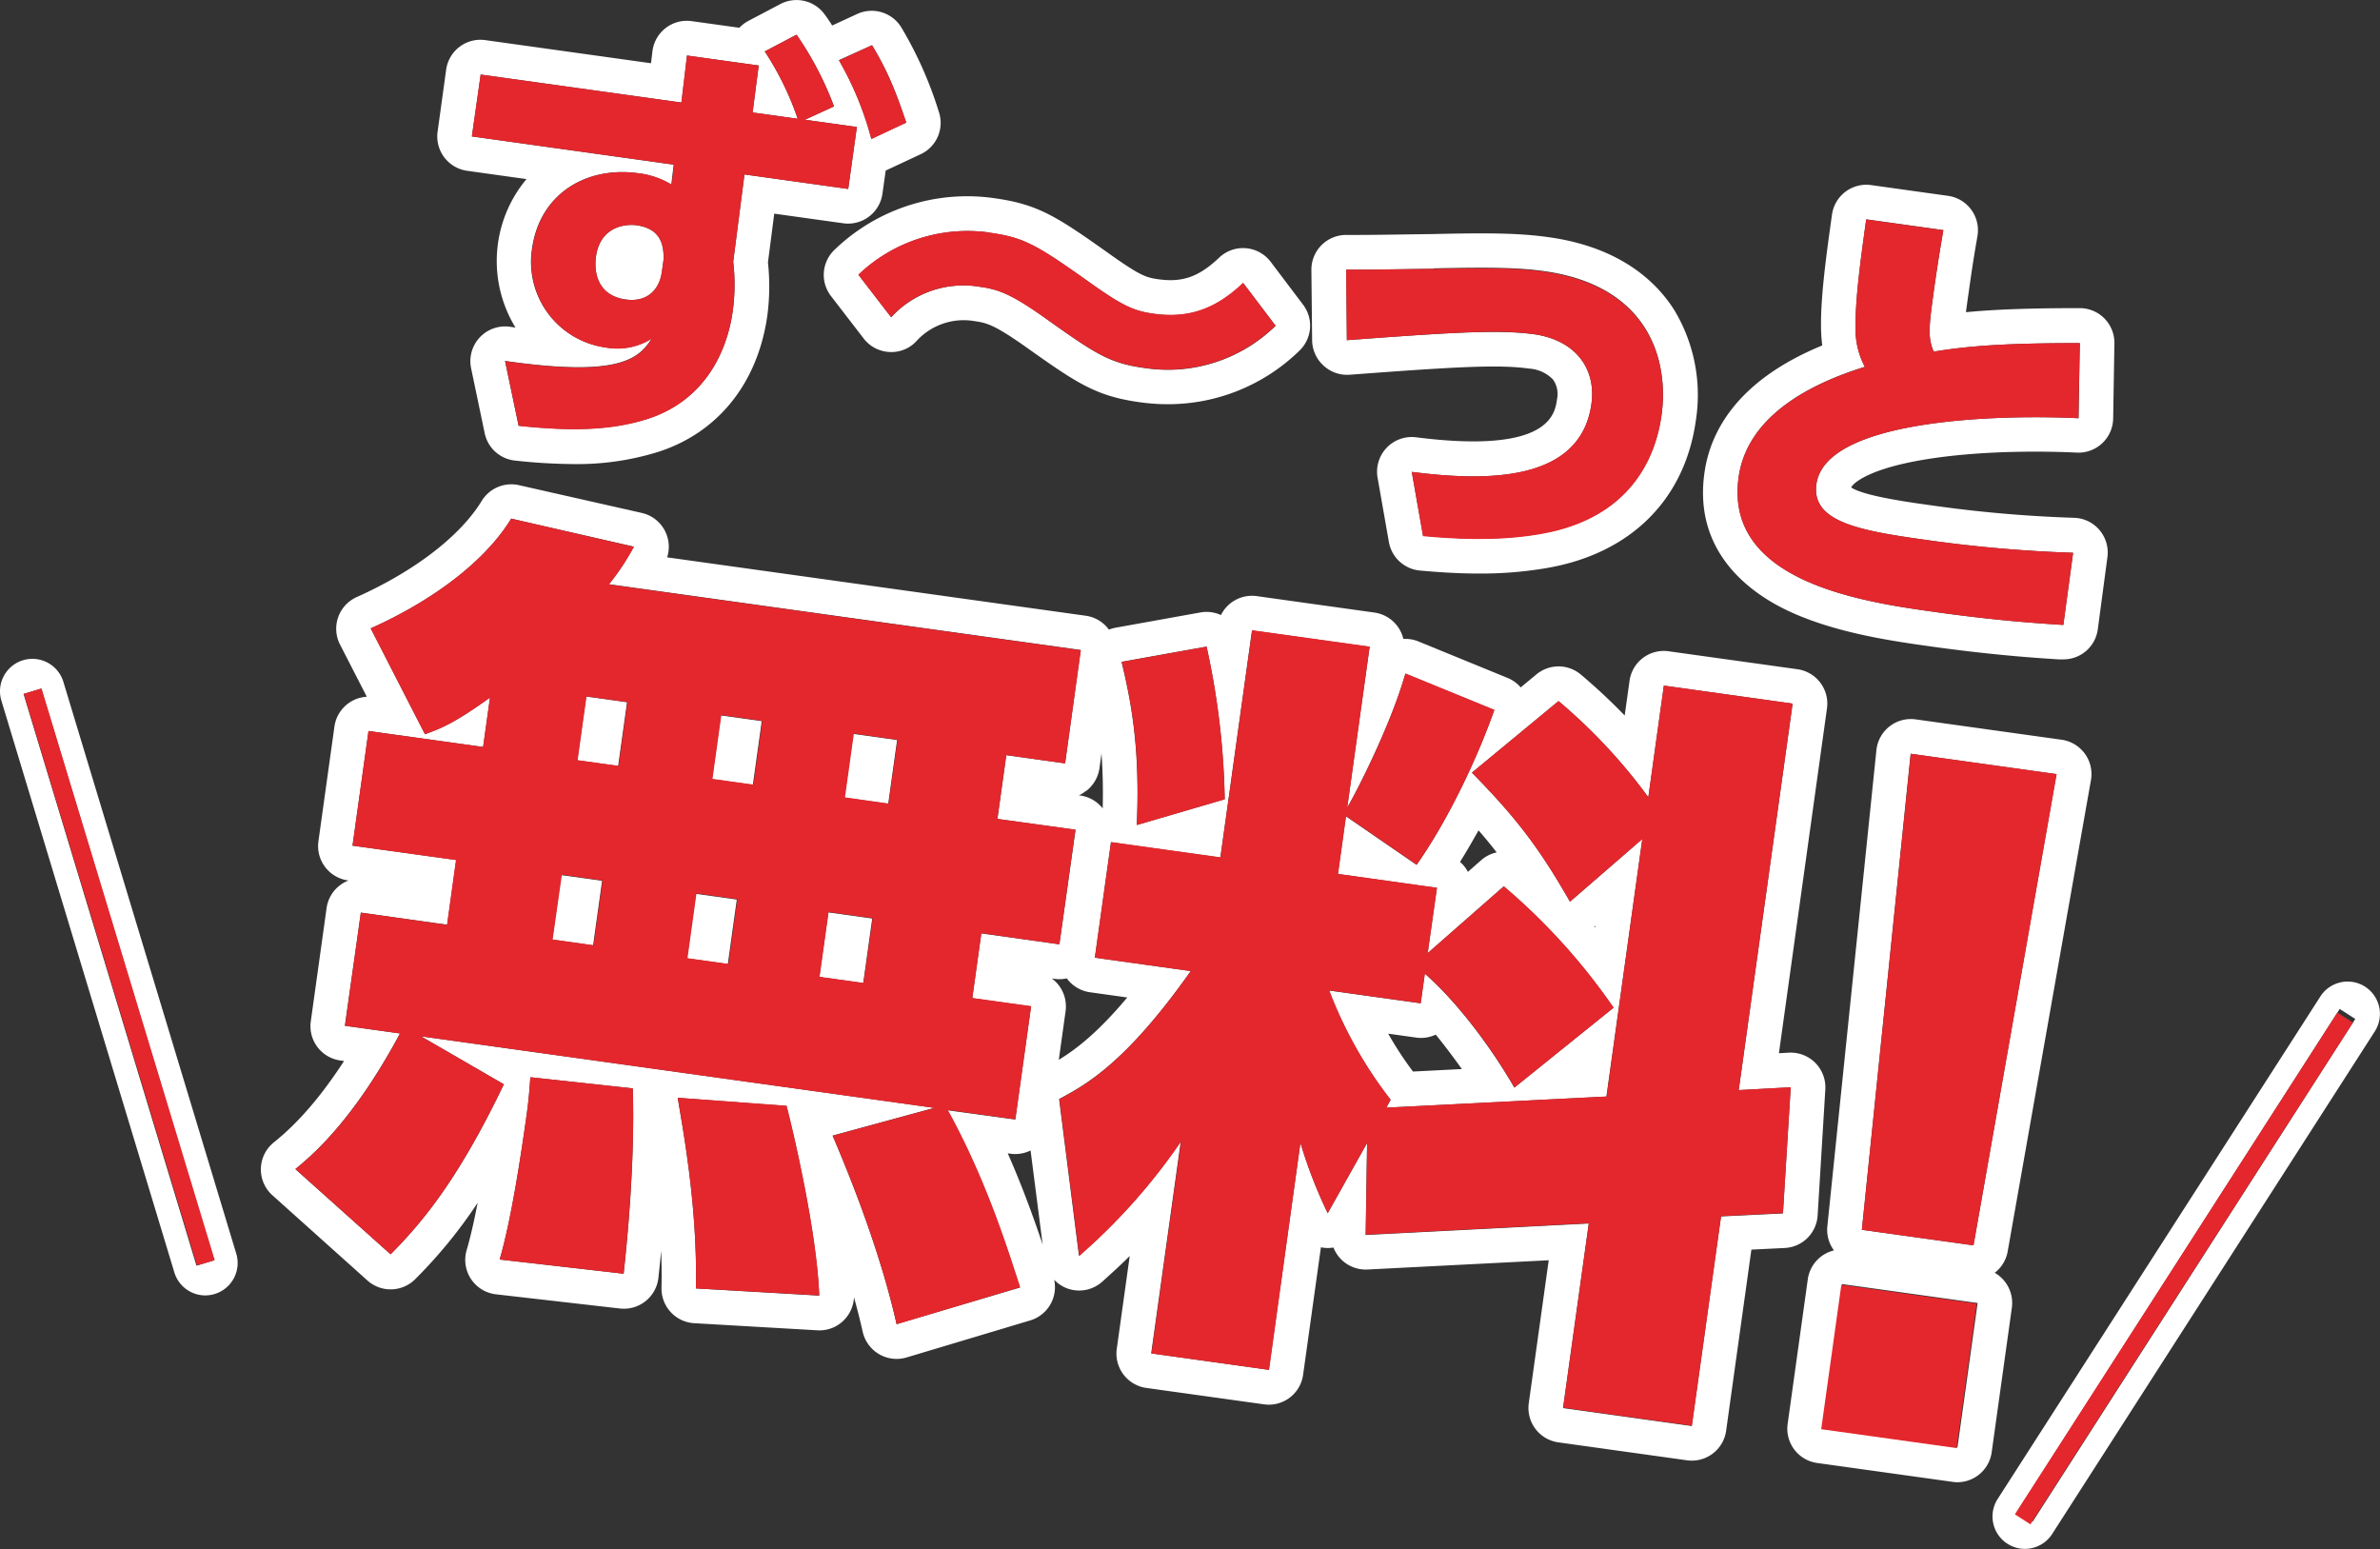 <svg viewBox="0 0 514.46 334.81" xmlns="http://www.w3.org/2000/svg"><rect x="0" y="0" width="514.46" height="334.81" fill="#333333" stroke="none"/><path d="m323.48 184.24c-1.23-1.59-2.52-3.16-3.92-4.76-1.3 2.39-2.62 4.67-4 6.82a7.38 7.38 0 0 1 1.66 2.15l2.87-2.52a7.41 7.41 0 0 1 3.39-1.69z" fill="none"/><path d="m222.8 248.67a7.52 7.52 0 0 1 -4.35.7l-.62-.09c3.29 7.46 5.75 14.38 7.55 19.75z" fill="none"/><path d="m344.63 200.27.17.2.05-.4z" fill="none"/><path d="m228.86 229c3.63-2.2 8.36-5.79 14.8-13.47l-8-1.12a7.48 7.48 0 0 1 -5-2.91l-.06-.1a7.43 7.43 0 0 1 -2.62.11l-.63-.09a7.47 7.47 0 0 1 3 7.06z" fill="none"/><path d="m306.08 224.27-6.05-.85a76.57 76.57 0 0 0 5.36 8.19l10.57-.54c-1.93-2.78-3.84-5.28-5.65-7.44a7.46 7.46 0 0 1 -4.23.64z" fill="none"/><path d="m233.52 171.89a7.47 7.47 0 0 1 4.84 2.78c.11-4.38 0-8.28-.26-11.87l-.44 3.19a7.56 7.56 0 0 1 -2.91 4.95 8.22 8.22 0 0 1 -1.57.91z" fill="none"/><g fill="#fff"><path d="m101 36.92 12.81 1.79a27.57 27.57 0 0 0 -2.38 32.09l-1.18-.17a7.51 7.51 0 0 0 -8.41 9l2.93 14a7.48 7.48 0 0 0 6.55 5.92 122.18 122.18 0 0 0 12.79.76 58.88 58.88 0 0 0 17.89-2.55c13.12-4.1 21.83-14.9 23.88-29.64a48.28 48.28 0 0 0 .12-11.41l1.36-10.53 14.92 2.08a7.5 7.5 0 0 0 8.47-6.39l.7-5 7.55-3.53a7.48 7.48 0 0 0 3.93-9.2 83.79 83.79 0 0 0 -8.08-18.18 7.51 7.51 0 0 0 -9.52-2.96l-5.44 2.51c-.51-.78-1-1.56-1.59-2.33a7.5 7.5 0 0 0 -9.61-2.31l-6.87 3.62a7.7 7.7 0 0 0 -2 1.51l-10.3-1.43a7.49 7.49 0 0 0 -8.49 6.53l-.31 2.57-35.82-5a7.49 7.49 0 0 0 -8.46 6.39l-1.85 13.4a7.5 7.5 0 0 0 6.41 8.46zm87.5-27.15c3.39 5.64 5.08 9.87 7.41 16.73l-7.57 3.5a69.2 69.2 0 0 0 -7-17zm-84.59 6.34 43.39 6.05 1.2-10.16 15.5 2.16-1.32 10.15 9.75 1.36a64.17 64.17 0 0 0 -7.12-14.55l6.87-3.62a70.6 70.6 0 0 1 8.1 15.5l-6.28 2.88 11.22 1.57-1.87 13.39-22.43-3.13-2.43 18.86a42.48 42.48 0 0 1 -.08 10.52c-1.41 10.23-7.04 19.91-18.69 23.51-7.58 2.36-16 2.65-27.63 1.41l-2.93-14c24.47 3.51 28.88-.36 31.7-4.84a14 14 0 0 1 -10 1.91 18.64 18.64 0 0 1 -15.86-21.35c1.64-11.76 11.64-17.87 23-16.28a17.81 17.81 0 0 1 7.11 2.45l.51-4.31-43.62-6.1z"/><path d="m137.62 48.69c-2.44-.34-7.9.26-8.8 6.77-.35 2.48-.27 8.34 6.46 9.28 4.68.65 7.27-2.2 7.78-5.93l.42-3c-.1-2.13-.11-6.32-5.86-7.12z"/><path d="m179.63 64 7.07 9.18a7.49 7.49 0 0 0 5.51 2.9 7.39 7.39 0 0 0 5.8-2.25 13.8 13.8 0 0 1 12.81-4.39c2.5.35 4.28.81 11.56 6 10.61 7.54 14.75 10.22 24 11.5a43 43 0 0 0 6.06.43 40.64 40.64 0 0 0 28.44-11.57 7.49 7.49 0 0 0 .81-9.92l-7-9.26a7.49 7.49 0 0 0 -11.16-.93c-4.35 4.13-7.91 5.4-13.12 4.67-2.52-.35-3.79-.67-10.11-5.14-12-8.54-15.9-11.06-25.42-12.39a41.32 41.32 0 0 0 -34.5 11.17 7.49 7.49 0 0 0 -.75 10zm34.25-13.69c7.61 1.06 10.18 2.59 22.12 11.08 6.69 4.73 9.12 5.85 13.42 6.45 7.8 1.09 13.59-1.22 19.32-6.66l7 9.25a33.28 33.28 0 0 1 -28.32 9.12c-7.41-1-10.43-2.92-20.65-10.2-7.77-5.61-10.72-6.8-14.92-7.35a21.2 21.2 0 0 0 -19.21 6.58l-7.07-9.18a34.08 34.08 0 0 1 28.31-9.14z"/><path d="m286.07 79a7.49 7.49 0 0 0 5.63 2c22.86-1.71 32.14-2.26 38.85-1.33a7.9 7.9 0 0 1 5.12 2.33 5.37 5.37 0 0 1 .9 4.26c-.46 3.26-1.66 11.92-30.46 8.26a7.5 7.5 0 0 0 -8.33 8.74l2.44 13.89a7.5 7.5 0 0 0 6.7 6.17c3.53.32 8 .65 12.81.65a84.17 84.17 0 0 0 14.2-1.12c18.34-3 30.24-14.7 32.65-32a35.62 35.62 0 0 0 -4.58-23.69c-3.74-6-11.51-13.7-27.22-15.89-5.72-.8-11.57-1-25-.68l-4.53.06c-4.54.07-10.76.16-14.23.13a7.51 7.51 0 0 0 -7.55 7.58l.16 15.23a7.51 7.51 0 0 0 2.44 5.41zm23.82-21c13.37-.28 18.71-.12 23.88.6 22.92 3.2 27 19.56 25.38 31.13-1.18 8.51-6.29 22.32-26.44 25.65-9.37 1.62-19 1-25.11.4l-2.43-13.78c15.63 2 36.44 2.45 38.83-14.66 1.09-7.84-3.64-13.86-12.42-15.09-7.5-1-17.23-.45-40.44 1.28l-.14-15.25c5.14.04 16.21-.17 18.89-.19z"/><path d="m387.08 132.29c10.14 4.63 22.37 6.33 30.46 7.46 13.13 1.83 22.06 2.42 27.39 2.77h.6.51a7.48 7.48 0 0 0 7.42-6.51l2.08-15.6a7.5 7.5 0 0 0 -7.21-8.49 282.25 282.25 0 0 1 -30.91-2.7c-4.47-.62-14.58-2-17.28-3.87.59-1.1 4.2-4.13 16.26-6.08 13.34-2.16 28.25-1.65 32.51-1.44a7.5 7.5 0 0 0 7.87-7.36l.27-16.24a7.5 7.5 0 0 0 -7.49-7.63h-.14c-11.31 0-18.66.32-24.46.88.14-1.1.32-2.43.55-4 .81-5.84 1.25-8.45 1.77-11.48l.17-1a7.5 7.5 0 0 0 -6.36-8.67l-16.68-2.33a7.49 7.49 0 0 0 -8.41 6.41c-1.15 8.19-2.44 17.47-2.37 24a33.19 33.19 0 0 0 .27 4.26c-18.75 7.69-24.27 19-25.46 27.49-2.52 17.66 10.56 26.46 18.64 30.13zm-11.26-29.13c1.85-13.29 15.55-20.25 27.29-23.88a17.33 17.33 0 0 1 -2-9c-.07-5.95 1.2-15 2.29-22.88l16.68 2.33c-.58 3.43-1.05 6.09-2 12.69-1.08 7.88-1.45 10.46-.08 13.58 7.12-1.16 14.78-1.84 31.58-1.84l-.28 16.24c-17.28-.85-54.7.17-56.66 14.23-1.15 8.22 9.43 10.08 23.76 12.08a293.37 293.37 0 0 0 31.73 2.77l-2.13 15.6c-5.32-.35-14.09-.89-27.45-2.76-15.48-2.16-45.9-6.4-42.73-29.16z"/><path d="m117.81 192.22h14.09v8.93h-14.09z" transform="matrix(.138 -.99 .99 .138 -87.19 293.2)"/><path d="m152.41 157.63h13.92v8.93h-13.92z" transform="matrix(.138 -.99 .99 .138 -23.19 297.55)"/><path d="m146.93 196.29h14.09v8.93h-14.09z" transform="matrix(.138 -.99 .99 .138 -66.12 325.52)"/><path d="m123.29 153.57h13.92v8.93h-13.92z" transform="matrix(.138 -.99 .99 .138 -44.27 265.2)"/><path d="m175.89 200h14.09v9.58h-14.09z" transform="matrix(.138 -.99 .99 .138 -45.16 357.69)"/><path d="m181.36 161.34h13.92v9.58h-13.92z" transform="matrix(.138 -.99 .99 .138 -2.24 329.69)"/><path d="m392.9 262.69 1.66-27.21a7.5 7.5 0 0 0 -7.89-7.95l-2.14.12 10.39-74.54a7.5 7.5 0 0 0 -6.39-8.46l-27.83-3.88a7.48 7.48 0 0 0 -8.46 6.39l-1.05 7.49a126.56 126.56 0 0 0 -9.43-8.81 7.48 7.48 0 0 0 -9.64-.08l-3.41 2.82a7.39 7.39 0 0 0 -2.86-2.06l-19.23-7.87a7.52 7.52 0 0 0 -3.27-.55 7.5 7.5 0 0 0 -6.26-5.7l-25.42-3.55a7.49 7.49 0 0 0 -7.75 4.09 7.47 7.47 0 0 0 -4.45-.56l-18.34 3.3a7.8 7.8 0 0 0 -1.43.41 7.48 7.48 0 0 0 -5-3l-90.49-12.62a7.5 7.5 0 0 0 -5.47-9.6l-26.55-6a7.5 7.5 0 0 0 -8.07 3.41c-4.63 7.58-14.48 15.16-27 20.77a7.5 7.5 0 0 0 -3.62 10.27l5.79 11.28a7.49 7.49 0 0 0 -7 6.45l-3.46 24.79a7.5 7.5 0 0 0 6.39 8.46h.16a7.49 7.49 0 0 0 -4.79 6l-3.41 24.46a7.49 7.49 0 0 0 6.39 8.46l.8.11c-7.19 11.1-13 15.82-15.2 17.61a7.5 7.5 0 0 0 -.29 11.41l20.55 18.43a7.51 7.51 0 0 0 10.33-.3 105.05 105.05 0 0 0 13.49-16.5c-.82 4.21-1.61 7.62-2.37 10.2a7.49 7.49 0 0 0 6.33 9.58l26.8 3.07a7.51 7.51 0 0 0 8.31-6.62c.18-1.67.39-3.65.6-5.86.1 2.64.13 5.34.07 8.05a7.5 7.5 0 0 0 7.01 7.6l26.68 1.54a7.4 7.4 0 0 0 5.68-2.13 7.51 7.51 0 0 0 2.24-5q1.07 3.85 1.88 7.44a7.52 7.52 0 0 0 9.52 5.55l26.7-8a7.5 7.5 0 0 0 5.17-8.78 7.57 7.57 0 0 0 2.83 1.87 7.49 7.49 0 0 0 7.6-1.49l.57-.52c1.55-1.41 3.34-3 5.33-5l-2.79 20a7.5 7.5 0 0 0 6.39 8.52l25.42 3.54a7.48 7.48 0 0 0 8.46-6.39l3.85-27.55a8.3 8.3 0 0 0 1.22.15 8.17 8.17 0 0 0 1.49-.1 7.61 7.61 0 0 0 1.77 2.66 7.5 7.5 0 0 0 5.59 2.09l39.17-2-4.31 30.9a7.5 7.5 0 0 0 6.39 8.46l27.84 3.88a7.13 7.13 0 0 0 1 .07 7.49 7.49 0 0 0 7.43-6.46l5.46-39.15 7.17-.35a7.49 7.49 0 0 0 7.15-7.06zm-132.1-122.93a165.74 165.74 0 0 1 3.92 33l-19 5.56c.68-15.47-.89-25.4-3.29-35.27zm-31.91 73.24a7.54 7.54 0 0 0 -1.53-1.51l.63.09a7.43 7.43 0 0 0 2.62-.11l.06.1a7.48 7.48 0 0 0 5 2.91l8 1.12c-6.44 7.68-11.17 11.27-14.8 13.47l1.47-10.52a7.55 7.55 0 0 0 -1.45-5.55zm5.86-42a7.56 7.56 0 0 0 2.91-4.95l.44-3.19c.26 3.59.37 7.49.26 11.87a7.47 7.47 0 0 0 -4.84-2.78h-.34a8.22 8.22 0 0 0 1.57-1.01zm-99.95 104.31-26.8-3.07c2.47-8.36 4.58-22.29 5.84-31.31.46-3.29.62-5.61.8-8.09l22.13 2.41c.53 16.31-1.33 34.29-1.97 40.06zm15.63 3.18c.38-18-3-35.22-3.93-41.21l23.5 1.77c1.49 5.74 6.54 27.19 7.07 41zm43.37 7.72c-3.55-15.72-9.88-31.5-13.83-40.75l22-6-110.97-15.46 17.91 10.36c-9.48 19.77-17 29.25-24.48 36.75l-20.6-18.42c3.7-3 12.63-10.62 22.62-29.31l-11.91-1.66 3.46-24.46 18.67 2.61 1.94-14-22.41-3.08 3.46-24.79 24.77 3.45 1.49-10.67c-7.83 5.6-10.43 6.58-14.06 7.92l-11.73-22.88c13.12-5.87 24.63-14.31 30.37-23.72l26.5 6.05a51.91 51.91 0 0 1 -5.39 8.12l102 14.22-3.38 24.51-12.71-1.77-1.92 13.77 16.89 2.35-3.49 24.76-16.89-2.36-1.95 14 12.71 1.77-3.41 24.46-14.64-2c8.51 15.41 13.23 31 15.65 38.32zm24-36.93.62.09a7.52 7.52 0 0 0 4.35-.7l2.61 20.33c-1.8-5.34-4.26-12.26-7.55-19.72zm167.59 13-13.38.65-6.32 45.3-27.83-3.88 5.56-39.89-48.23 2.48.31-19.87-8.5 15.16a102.22 102.22 0 0 1 -5.9-15.23l-6.84 49.08-25.42-3.55 6.39-45.8a129.87 129.87 0 0 1 -22 24.72l-4.3-33.9c6-3.18 14.57-8 28.46-27.66l-20.73-2.89 3.48-24.95 23.65 3.3 6.84-49.08 25.42 3.54-4.85 34.8c3-5.26 9.66-18.73 12.58-29l19.22 7.85c-4.06 11.48-10.46 24.48-16.8 33.47l-15.27-10.5-1.73 12.48 21.39 3-2 14.12 16.45-14.44a134.3 134.3 0 0 1 23.73 26.23l-21.43 17.26c-6.88-11.84-14.68-20.62-19.37-24.62l-.89 6.4-19.78-2.76a91.25 91.25 0 0 0 13.27 23.61l-.9 1.71 47.57-2.4 7.76-55.67-15.63 13.55c-6.46-11.28-11.29-17.81-21.2-27.89l18.72-15.47a118.58 118.58 0 0 1 19.41 20.78l3.36-24.13 27.83 3.89-11.65 83.55 11.24-.61zm-69.79-75.98c1.34-2.15 2.66-4.43 4-6.82 1.4 1.6 2.69 3.17 3.92 4.76a7.41 7.41 0 0 0 -3.35 1.69l-2.87 2.52a7.38 7.38 0 0 0 -1.7-2.15zm29 14 .22-.2-.05.4zm-28.6 30.77-10.57.54a76.57 76.57 0 0 1 -5.36-8.19l6.05.85a7.46 7.46 0 0 0 4.23-.64c1.77 2.16 3.65 4.66 5.65 7.44z"/><path d="m431.18 275.11a7.47 7.47 0 0 0 2.8-4.62l18-101.87a7.5 7.5 0 0 0 -6.35-8.73l-31.53-4.4a7.5 7.5 0 0 0 -8.5 6.67l-10.6 102.89a7.48 7.48 0 0 0 1.43 5.22 7.49 7.49 0 0 0 -5.66 6.25l-4.35 31.24a7.48 7.48 0 0 0 6.39 8.46l29.28 4.08a7.15 7.15 0 0 0 1 .08 7.51 7.51 0 0 0 7.43-6.47l4.36-31.24a7.52 7.52 0 0 0 -3.7-7.56zm-8.06 37.77-29.28-4.09 4.36-31.24 29.28 4.09zm3.47-43.7-24.13-3.36 10.54-102.9 31.53 4.4z"/></g><path d="m195.89 26.5c-2.33-6.86-4-11.09-7.41-16.73l-7.12 3.3a69.2 69.2 0 0 1 7 17z" fill="#e4272d"/><path d="m145.2 39.9a17.81 17.81 0 0 0 -7.11-2.45c-11.41-1.59-21.41 4.52-23 16.28a18.64 18.64 0 0 0 15.81 21.4 14 14 0 0 0 10-1.91c-2.82 4.48-7.23 8.35-31.7 4.84l2.93 14c11.66 1.24 20 .95 27.63-1.41 11.61-3.65 17.24-13.33 18.65-23.56a42.48 42.48 0 0 0 .08-10.52l2.43-18.86 22.43 3.13 1.87-13.39-11.22-1.57 6.28-2.88a70.6 70.6 0 0 0 -8.09-15.5l-6.87 3.62a64.17 64.17 0 0 1 7.12 14.55l-9.75-1.36 1.31-10.15-15.5-2.16-1.22 10.16-43.39-6.05-1.89 13.38 43.69 6.1zm-2.14 18.91c-.51 3.73-3.1 6.58-7.78 5.93-6.73-.94-6.81-6.8-6.46-9.28.9-6.51 6.36-7.11 8.8-6.77 5.75.8 5.76 5 5.86 7.15z" fill="#e4272d"/><path d="m211.85 62c4.2.58 7.11 1.77 14.88 7.33 10.27 7.25 13.27 9.13 20.65 10.17a33.28 33.28 0 0 0 28.32-9.12l-7-9.25c-5.73 5.44-11.52 7.75-19.32 6.66-4.3-.6-6.73-1.72-13.42-6.45-11.94-8.49-14.51-10-22.12-11.08a34.08 34.08 0 0 0 -28.31 9.11l7.07 9.18a21.2 21.2 0 0 1 19.25-6.55z" fill="#e4272d"/><path d="m331.58 72.23c8.78 1.23 13.51 7.25 12.42 15.09-2.39 17.11-23.2 16.68-38.83 14.68l2.43 13.89c6.09.56 15.74 1.22 25.11-.4 20.15-3.33 25.26-17.14 26.44-25.65 1.62-11.57-2.46-27.93-25.38-31.13-5.17-.72-10.51-.88-23.88-.6-2.68 0-13.75.23-18.91.19l.16 15.23c23.21-1.75 32.94-2.35 40.44-1.3z" fill="#e4272d"/><path d="m418.58 132.32c13.36 1.87 22.13 2.41 27.45 2.76l2.08-15.6a293.37 293.37 0 0 1 -31.73-2.77c-14.33-2-24.91-3.86-23.76-12.08 2-14.06 39.38-15.08 56.66-14.23l.28-16.24c-16.8 0-24.46.68-31.58 1.84-1.35-3.12-1-5.7.1-13.54.92-6.6 1.39-9.26 2-12.69l-16.68-2.33c-1.09 7.85-2.36 16.93-2.29 22.88a17.33 17.33 0 0 0 2 9c-11.74 3.63-25.44 10.59-27.29 23.88-3.17 22.72 27.25 26.96 42.76 29.12z" fill="#e4272d"/><path d="m219.49 241.94 3.41-24.46-12.71-1.77 1.95-14 16.86 2.4 3.46-24.79-16.86-2.32 1.92-13.79 12.71 1.79 3.41-24.46-102-14.22a51.91 51.91 0 0 0 5.39-8.12l-26.53-6.1c-5.74 9.41-17.25 17.85-30.37 23.72l11.73 22.89c3.63-1.34 6.23-2.32 14.06-7.92l-1.49 10.67-24.77-3.46-3.46 24.79 22.36 3.12-1.94 14-18.62-2.65-3.41 24.46 11.91 1.66c-10 18.69-18.92 26.31-22.62 29.31l20.55 18.43c7.44-7.5 15-17 24.48-36.75l-17.91-10.37 111 15.48-22 6c3.95 9.25 10.28 25 13.83 40.75l26.7-8c-2.42-7.36-7.14-22.91-15.65-38.32zm-94.63-77.63 1.93-13.79 8.84 1.24-1.92 13.78zm5.4 26-1.95 14-8.85-1.24 2-14zm58.39 8.15-2 14-9.49-1.32 1.95-14zm-6-26.11 1.92-13.79 9.43 1.34-1.92 13.79zm-23.25 22-1.94 14-8.85-1.24 1.94-14zm-5.39-26 1.92-13.79 8.85 1.24-1.92 13.79z" fill="#e4272d"/><path d="m146.5 237.28c1 6 4.31 23.19 3.93 41.21l26.68 1.51c-.53-13.8-5.58-35.25-7.07-41z" fill="#e4272d"/><path d="m114.65 232.84c-.18 2.48-.34 4.8-.8 8.09-1.26 9-3.37 22.95-5.84 31.31l26.79 3.07c.64-5.77 2.5-23.75 2-40.06z" fill="#e4272d"/><path d="m245.75 178.33 19-5.56a165.74 165.74 0 0 0 -3.92-33l-18.34 3.3c2.37 9.86 3.94 19.79 3.26 35.26z" fill="#e4272d"/><path d="m387.49 152.08-27.83-3.89-3.36 24.13a118.58 118.58 0 0 0 -19.41-20.78l-18.72 15.46c9.91 10.08 14.74 16.61 21.2 27.89l15.63-13.54-7.72 55.65-47.57 2.4.9-1.71a91.25 91.25 0 0 1 -13.27-23.61l19.78 2.76.89-6.4c4.69 4 12.49 12.78 19.37 24.62l21.43-17.26a134.3 134.3 0 0 0 -23.73-26.23l-16.45 14.43 2-14.12-21.39-3 1.73-12.48 15.27 10.5c6.34-9 12.74-22 16.8-33.47l-19.23-7.87c-2.92 10.3-9.55 23.77-12.58 29l4.85-34.8-25.42-3.54-6.84 49.08-23.65-3.3-3.51 25 20.75 2.9c-13.89 19.66-22.41 24.49-28.41 27.67l4.3 33.9a129.87 129.87 0 0 0 22-24.72l-6.39 45.8 25.42 3.55 6.77-49.1a102.22 102.22 0 0 0 5.9 15.23l8.53-15.23-.31 19.87 48.23-2.48-5.56 39.89 27.83 3.88 6.32-45.3 13.38-.65 1.66-27.21-11.24.61z" fill="#e4272d"/><path d="m394.89 280.43h31.54v29.56h-31.54z" fill="#e4272d" transform="matrix(.138 -.99 .99 .138 61.55 661.16)"/><path d="m413.04 162.92-10.58 102.9 24.13 3.36 17.98-101.86z" fill="#e4272d"/><path d="m511.24 213.27a7 7 0 0 0 -9.67 2.11l-69.76 108.62a7 7 0 0 0 11.79 7.56l69.75-108.65a7 7 0 0 0 -2.11-9.64zm-71.85 115.62-3.39-2.16 69.75-108.65 3.37 2.16z" fill="#fff"/><path d="m13.7 147.38a7 7 0 0 0 -13.4 4.06l37.38 123.56a7 7 0 0 0 6.7 5 7.13 7.13 0 0 0 2-.3 7 7 0 0 0 4.7-8.7zm28.77 126.19-37.38-123.57 3.83-1.16 37.38 123.58z" fill="#fff"/><path d="m408.02 271.49h129.11v4h-129.11z" fill="#e4272d" transform="matrix(.54 -.84 .84 .54 -12.85 523.45)"/><path d="m23.69 146.65h4v129.11h-4z" fill="#e4272d" transform="matrix(.957 -.29 .29 .957 -60.05 16.49)"/></svg>